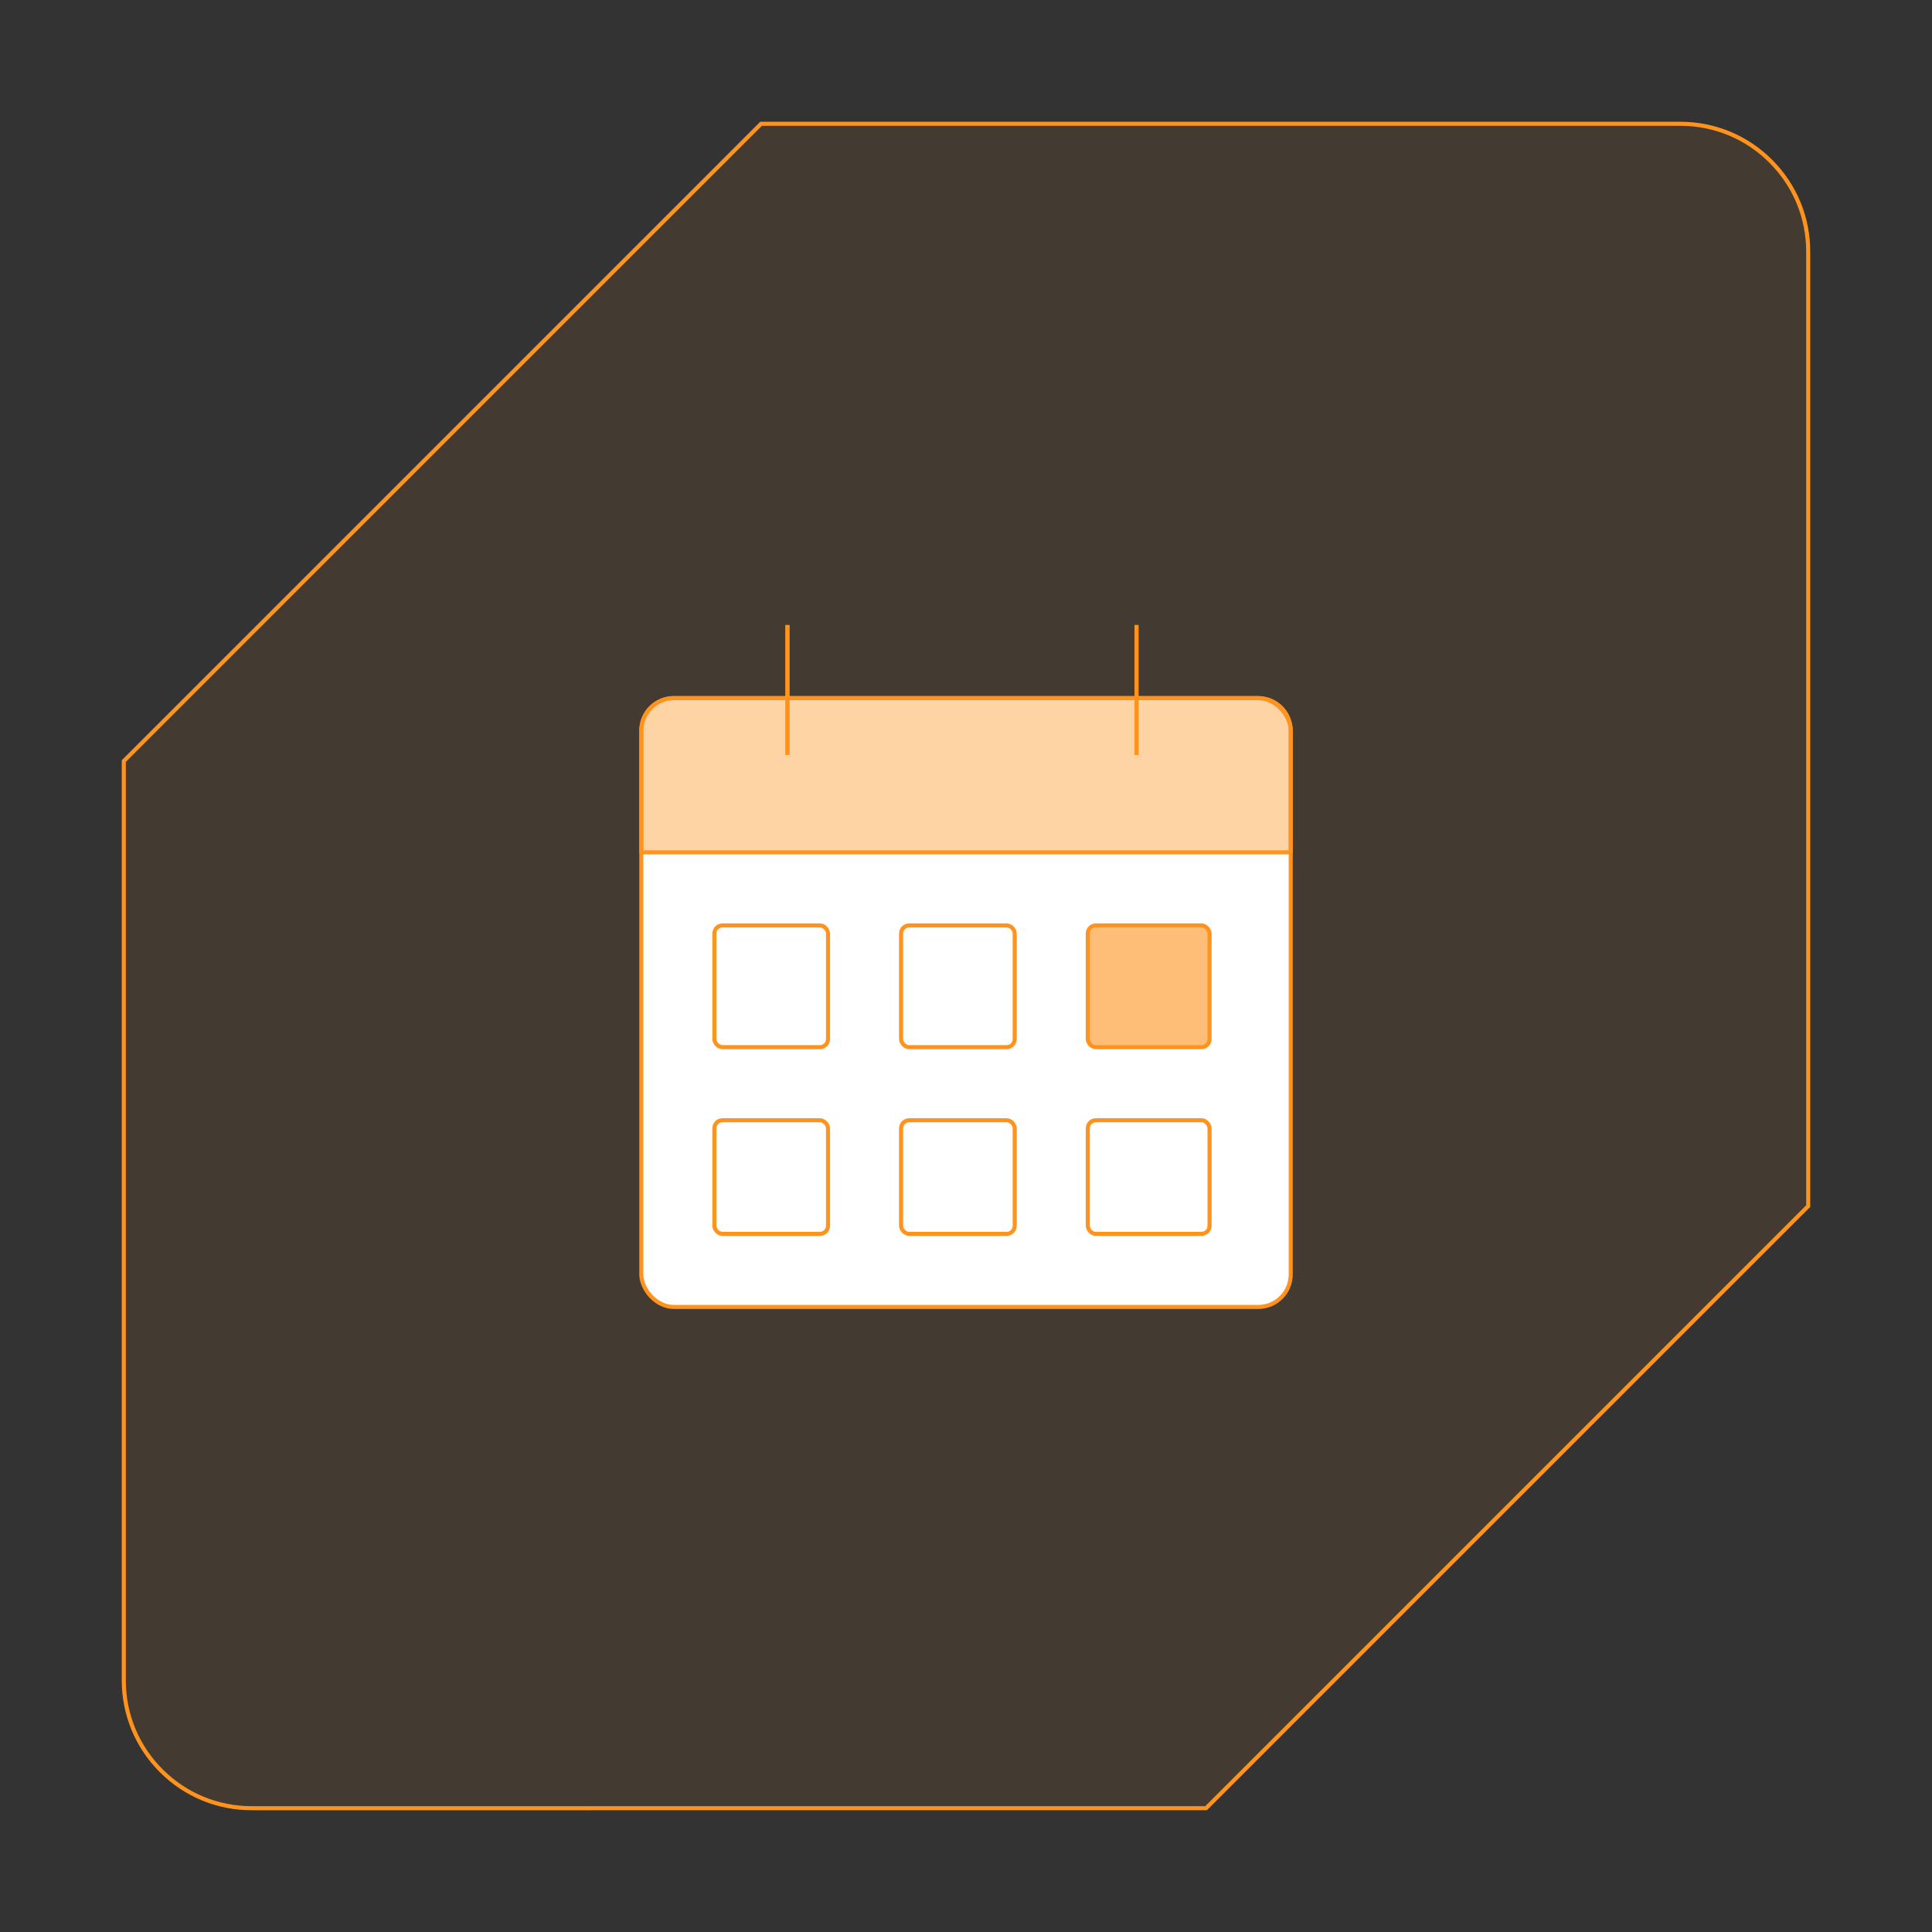 <svg xmlns="http://www.w3.org/2000/svg" xmlns:xlink="http://www.w3.org/1999/xlink" width="238" height="238" viewBox="0 0 238 238">
  <rect x="0" y="0" width="238" height="238" fill="#333333" stroke="none"/>
  <defs>
    <clipPath id="clip-benefit3">
      <rect width="238" height="238"/>
    </clipPath>
  </defs>
  <g id="benefit3" clip-path="url(#clip-benefit3)">
    <g id="Group_33596" data-name="Group 33596" transform="translate(-1054.998 -1231)">
      <g id="Subtraction_58" data-name="Subtraction 58" transform="translate(-15587.68 858.821)" fill="rgba(255,147,30,0.08)">
        <path d="M 16673.678 594.929 C 16669.473 594.929 16665.516 593.29 16662.541 590.315 C 16659.566 587.341 16657.928 583.386 16657.928 579.179 L 16657.928 465.933 L 16736.432 387.429 L 16849.678 387.429 C 16853.885 387.429 16857.84 389.067 16860.812 392.041 C 16863.789 395.017 16865.428 398.973 16865.428 403.179 L 16865.428 520.756 L 16791.256 594.928 L 16673.678 594.929 Z" stroke="none"/>
        <path d="M 16673.678 594.679 L 16791.152 594.678 L 16865.178 520.652 L 16865.178 403.179 C 16865.178 399.039 16863.564 395.147 16860.637 392.218 C 16857.709 389.291 16853.818 387.679 16849.678 387.679 L 16736.535 387.679 L 16658.178 466.037 L 16658.178 579.179 C 16658.178 583.319 16659.789 587.211 16662.717 590.138 C 16665.646 593.066 16669.539 594.679 16673.678 594.679 M 16791.357 595.18 L 16791.357 595.178 L 16673.678 595.179 C 16669.404 595.179 16665.387 593.514 16662.363 590.491 C 16659.342 587.47 16657.678 583.453 16657.678 579.179 L 16657.678 465.83 L 16736.328 387.179 L 16849.678 387.179 C 16853.951 387.179 16857.969 388.843 16860.99 391.864 C 16864.012 394.886 16865.678 398.905 16865.678 403.179 L 16865.678 520.859 L 16791.357 595.18 Z" stroke="none" fill="#ff931e"/>
      </g>
      <g id="Group_33531" data-name="Group 33531">
        <g id="Group_33379" data-name="Group 33379" transform="translate(144.83 135)">
          <rect id="Rectangle_2517" data-name="Rectangle 2517" width="80" height="75" rx="4" transform="translate(989.17 1182)" fill="#fff" stroke="#ff931e" stroke-linejoin="round" stroke-width="0.5"/>
          <line id="Line_69" data-name="Line 69" y2="16" transform="translate(1007.17 1173)" fill="#fff" stroke="#ff931e" stroke-width="0.5"/>
          <line id="Line_70" data-name="Line 70" y2="16" transform="translate(1007.17 1173)" fill="none" stroke="#ff931e" stroke-linejoin="round" stroke-width="0.5"/>
          <line id="Line_71" data-name="Line 71" y2="16" transform="translate(1050.17 1173)" fill="#fff" stroke="#ff931e" stroke-width="0.5"/>
          <line id="Line_72" data-name="Line 72" y2="16" transform="translate(1050.17 1173)" fill="none" stroke="#ff931e" stroke-linejoin="round" stroke-width="0.5"/>
          <rect id="Rectangle_2518" data-name="Rectangle 2518" width="14" height="15" rx="1" transform="translate(998.17 1210)" fill="none" stroke="#ff931e" stroke-linejoin="round" stroke-width="0.5"/>
          <rect id="Rectangle_2519" data-name="Rectangle 2519" width="14" height="15" rx="1" transform="translate(1021.17 1210)" fill="none" stroke="#ff931e" stroke-linejoin="round" stroke-width="0.5"/>
          <rect id="Rectangle_2520" data-name="Rectangle 2520" width="15" height="15" rx="1" transform="translate(1044.17 1210)" fill="rgba(255,147,30,0.6)" stroke="#ff931e" stroke-linejoin="round" stroke-width="0.5"/>
          <rect id="Rectangle_2521" data-name="Rectangle 2521" width="14" height="14" rx="1" transform="translate(998.17 1234)" fill="none" stroke="#ff931e" stroke-linejoin="round" stroke-width="0.5"/>
          <rect id="Rectangle_2522" data-name="Rectangle 2522" width="14" height="14" rx="1" transform="translate(1021.17 1234)" fill="none" stroke="#ff931e" stroke-linejoin="round" stroke-width="0.5"/>
          <rect id="Rectangle_2523" data-name="Rectangle 2523" width="15" height="14" rx="1" transform="translate(1044.17 1234)" fill="none" stroke="#ff931e" stroke-linejoin="round" stroke-width="0.5"/>
          <path id="Rectangle_2524" data-name="Rectangle 2524" d="M4,0H76a4,4,0,0,1,4,4V19a0,0,0,0,1,0,0H0a0,0,0,0,1,0,0V4A4,4,0,0,1,4,0Z" transform="translate(989.17 1182)" fill="rgba(255,147,30,0.4)" stroke="#ff931e" stroke-linejoin="round" stroke-width="0.5"/>
        </g>
      </g>
    </g>
  </g>
</svg>

